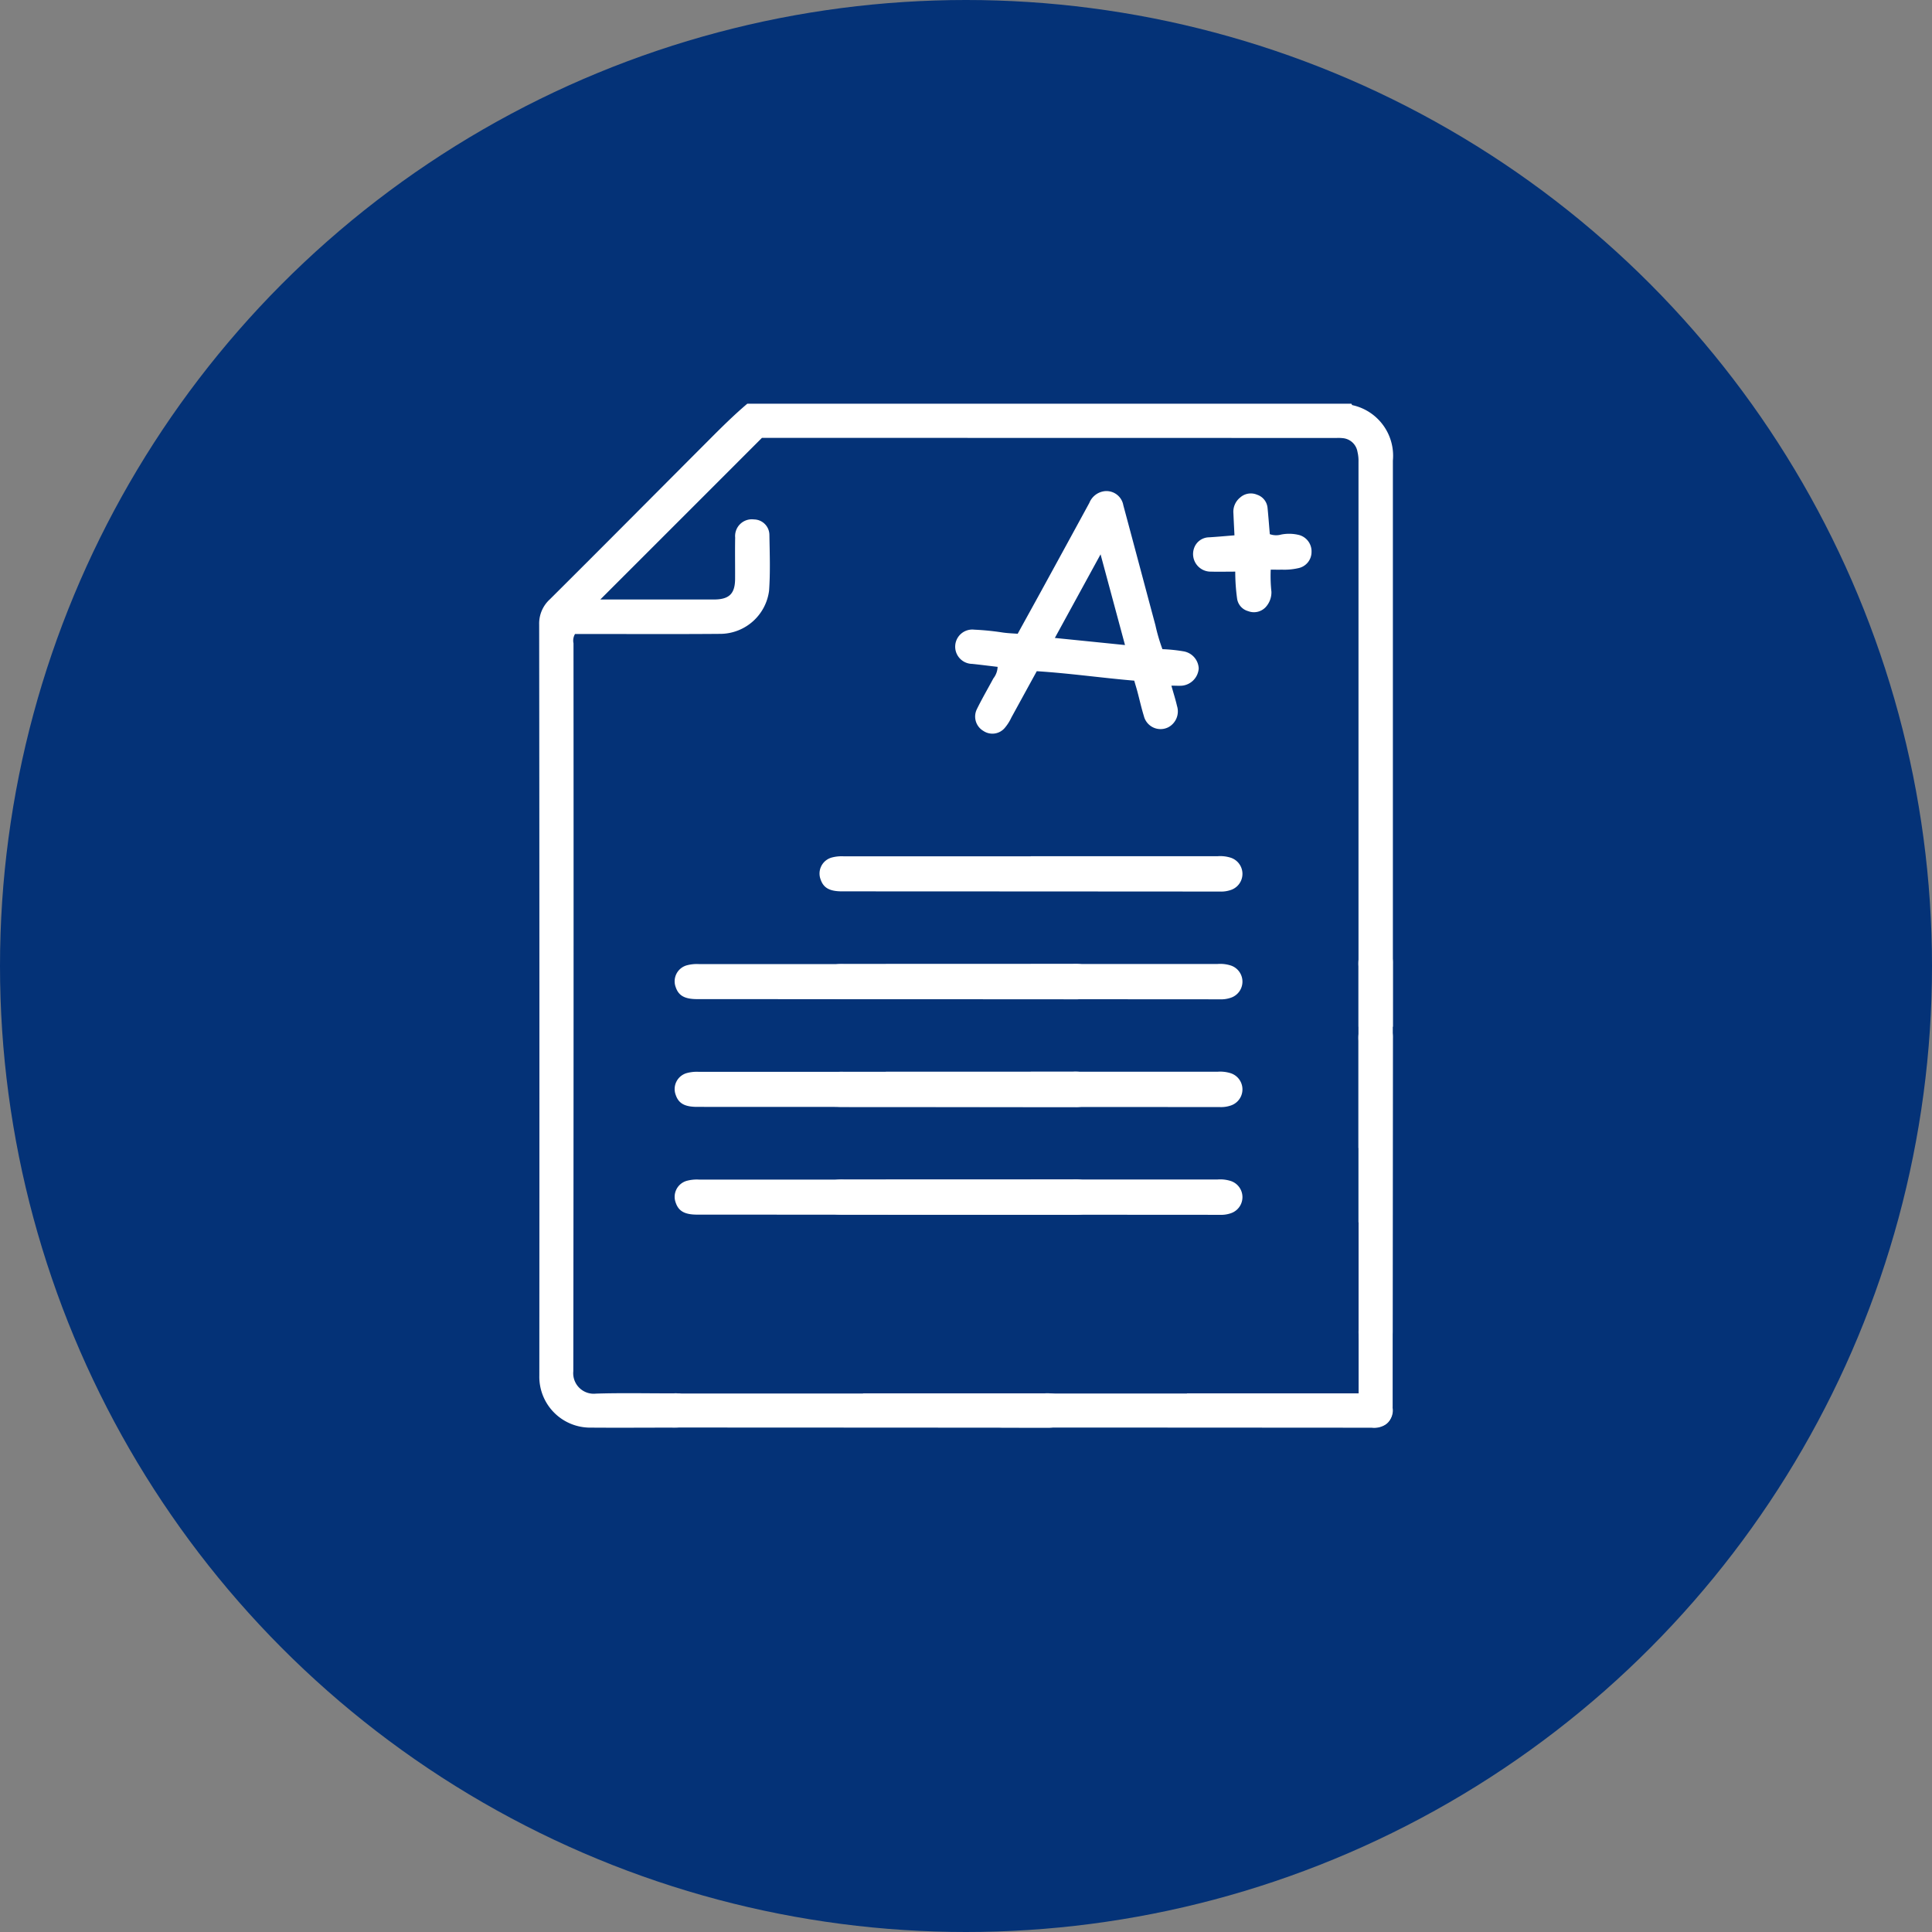 <svg xmlns="http://www.w3.org/2000/svg" width="172" height="172" viewBox="0 0 172 172">
  <rect x="0" y="0" width="172" height="172" fill="#808080" stroke="none"/>
  <g id="نمرات" transform="translate(-750 -434)">
    <circle id="Ellipse_23" data-name="Ellipse 23" cx="86" cy="86" r="86" transform="translate(750 434)" fill="#043277"/>
    <g id="کارنامه_و_نمره" data-name="کارنامه و نمره" transform="translate(-479.17 529.581)">
      <g id="Group_82" data-name="Group 82" transform="translate(1277.17 -59.64)">
        <path id="Path_134" data-name="Path 134" d="M1349.575-59.511c-.045-.014-.071-.086-.1-.129H1295.7c-1.2,1.018-2.312,2.122-3.42,3.235-4.717,4.724-9.417,9.464-14.15,14.172a2.916,2.916,0,0,0-.959,2.255q.036,33.428.014,66.851a4.53,4.53,0,0,0,4.593,4.643c2.4.019,4.807,0,7.209,0a3.294,3.294,0,0,0,.533-.014,1.556,1.556,0,0,0,1.311-1.175,1.407,1.407,0,0,0-.514-1.5,1.523,1.523,0,0,0-1.149-.362c-2.314.007-4.631-.05-6.943.024a1.826,1.826,0,0,1-2.015-1.993q.04-32.4.017-64.805a1.154,1.154,0,0,1,.135-.828c.671,0,1.38,0,2.086,0,3.651,0,7.3.019,10.949-.014a4.406,4.406,0,0,0,4.241-3.837c.119-1.653.057-3.321.029-4.981a1.389,1.389,0,0,0-1.368-1.368,1.493,1.493,0,0,0-1.679,1.617c-.024,1.215,0,2.433-.007,3.649,0,1.349-.521,1.86-1.891,1.862q-4.627,0-9.258,0h-.851c4.81-4.807,9.564-9.562,14.391-14.391h.235l50.919.01a3.6,3.6,0,0,1,.533.014,1.458,1.458,0,0,1,1.332,1.227,3.36,3.36,0,0,1,.09.883q0,25.147,0,50.293h3.061q0-25.2,0-50.405A4.609,4.609,0,0,0,1349.575-59.511Z" transform="translate(-1277.17 59.64)" fill="#fff"/>
        <path id="Path_135" data-name="Path 135" d="M1438.353-15.761a14.107,14.107,0,0,0-1.872-.193,15.93,15.93,0,0,1-.623-2.126c-.956-3.561-1.9-7.124-2.859-10.685a1.523,1.523,0,0,0-1.867-1.218,1.681,1.681,0,0,0-1.158,1.006q-2.1,3.857-4.21,7.709c-.721,1.318-1.449,2.631-2.169,3.942-.511-.033-.949-.052-1.391-.119a23.283,23.283,0,0,0-2.471-.245,1.524,1.524,0,0,0-1.7,1.425,1.533,1.533,0,0,0,1.513,1.622c.754.079,1.506.176,2.262.264a1.76,1.76,0,0,1-.38,1.03c-.488.913-1.013,1.808-1.467,2.738a1.482,1.482,0,0,0,.58,1.936,1.44,1.44,0,0,0,1.925-.295,4.071,4.071,0,0,0,.568-.9c.752-1.37,1.5-2.74,2.26-4.122,2.945.186,5.806.6,8.677.842.1.354.19.635.266.918.2.742.362,1.491.59,2.224A1.53,1.53,0,0,0,1437-9a1.6,1.6,0,0,0,.778-1.9c-.131-.573-.312-1.134-.5-1.805.39,0,.683.024.97,0a1.659,1.659,0,0,0,1.463-1.534A1.617,1.617,0,0,0,1438.353-15.761Zm-11.45-1.192c1.382-2.526,2.671-4.883,4.07-7.443.752,2.788,1.453,5.395,2.176,8.076C1431.05-16.535,1429.036-16.737,1426.9-16.953Z" transform="translate(-1380.993 37.806)" fill="#fff"/>
        <path id="Path_136" data-name="Path 136" d="M1502.314-22.3c-.784,0-1.463.02-2.14,0a1.568,1.568,0,0,1-1.534-2.066,1.43,1.43,0,0,1,1.341-.989c.734-.045,1.466-.113,2.263-.177-.032-.673-.066-1.313-.094-1.953a1.625,1.625,0,0,1,.6-1.413,1.419,1.419,0,0,1,1.5-.252,1.366,1.366,0,0,1,.94,1.183c.076.765.133,1.531.2,2.33a1.668,1.668,0,0,0,1.015.035,3.671,3.671,0,0,1,1.5.019,1.506,1.506,0,0,1,1.2,1.541,1.469,1.469,0,0,1-1.206,1.438,5.5,5.5,0,0,1-1.411.128c-.323.007-.646,0-1.016,0a13.218,13.218,0,0,0,.062,1.97,1.949,1.949,0,0,1-.516,1.37,1.43,1.43,0,0,1-1.556.353,1.354,1.354,0,0,1-.988-1.145A17.269,17.269,0,0,1,1502.314-22.3Z" transform="translate(-1440.343 37.25)" fill="#fff"/>
      </g>
      <path id="Path_137" data-name="Path 137" d="M1390.916,93.587h16.631a3.092,3.092,0,0,1,1.14.123,1.512,1.512,0,0,1,.016,2.891,2.649,2.649,0,0,1-.961.132q-16.809-.011-33.618-.017c-1.125,0-1.665-.311-1.921-1.076a1.478,1.478,0,0,1,1.026-1.943,3.444,3.444,0,0,1,1.056-.1h16.631Z" transform="translate(-69.982 -112.942)" fill="#fff"/>
      <path id="Path_138" data-name="Path 138" d="M1390.916,130.076h16.631a3.087,3.087,0,0,1,1.14.123,1.512,1.512,0,0,1,.016,2.891,2.644,2.644,0,0,1-.961.132q-16.809-.011-33.618-.017c-1.125,0-1.665-.311-1.921-1.076a1.478,1.478,0,0,1,1.026-1.943,3.451,3.451,0,0,1,1.056-.1q8.315,0,16.631,0Z" transform="translate(-69.982 -139.837)" fill="#fff"/>
      <path id="Path_139" data-name="Path 139" d="M1554.6,141.022V124.848a3,3,0,0,1,.12-1.108,1.47,1.47,0,0,1,2.812-.015,2.569,2.569,0,0,1,.128.934q-.01,16.346-.016,32.693c0,1.094-.3,1.619-1.047,1.868a1.437,1.437,0,0,1-1.889-1,3.353,3.353,0,0,1-.093-1.027q0-8.087,0-16.173Z" transform="translate(-204.491 -134.396)" fill="#fff"/>
      <path id="Path_140" data-name="Path 140" d="M1554.6,166.185V150.011a3,3,0,0,1,.12-1.109,1.47,1.47,0,0,1,2.812-.015,2.568,2.568,0,0,1,.128.934q-.01,16.346-.016,32.693c0,1.094-.3,1.619-1.047,1.868a1.437,1.437,0,0,1-1.889-1,3.353,3.353,0,0,1-.093-1.027q0-8.087,0-16.173Z" transform="translate(-204.491 -152.943)" fill="#fff"/>
      <path id="Path_141" data-name="Path 141" d="M1335.57,275.474h16.173a3.01,3.01,0,0,1,1.109.119,1.471,1.471,0,0,1,.015,2.812,2.573,2.573,0,0,1-.934.128q-16.346-.011-32.693-.017c-1.094,0-1.619-.3-1.868-1.047a1.437,1.437,0,0,1,1-1.889,3.352,3.352,0,0,1,1.027-.093h16.173Z" transform="translate(-29.569 -247.009)" fill="#fff"/>
      <path id="Path_142" data-name="Path 142" d="M1445.267,275.474h16.173a3.01,3.01,0,0,1,1.109.119,1.471,1.471,0,0,1,.015,2.812,2.572,2.572,0,0,1-.934.128q-16.347-.011-32.693-.017c-1.094,0-1.619-.3-1.868-1.047a1.437,1.437,0,0,1,1-1.889,3.353,3.353,0,0,1,1.027-.093h16.173Z" transform="translate(-110.426 -247.009)" fill="#fff"/>
      <path id="Path_143" data-name="Path 143" d="M1341.859,130.076h16.631a3.087,3.087,0,0,1,1.14.123,1.512,1.512,0,0,1,.016,2.891,2.643,2.643,0,0,1-.961.132q-16.809-.011-33.618-.017c-1.125,0-1.665-.311-1.921-1.076a1.477,1.477,0,0,1,1.026-1.943,3.451,3.451,0,0,1,1.056-.1q8.316,0,16.631,0Z" transform="translate(-33.823 -139.837)" fill="#fff"/>
      <path id="Path_144" data-name="Path 144" d="M1390.916,166.564h16.631a3.086,3.086,0,0,1,1.14.123,1.512,1.512,0,0,1,.016,2.891,2.649,2.649,0,0,1-.961.132q-16.809-.011-33.618-.017c-1.125,0-1.665-.311-1.921-1.076a1.478,1.478,0,0,1,1.026-1.943,3.444,3.444,0,0,1,1.056-.1h16.631Z" transform="translate(-69.982 -166.732)" fill="#fff"/>
      <path id="Path_145" data-name="Path 145" d="M1341.859,166.564h16.631a3.087,3.087,0,0,1,1.14.123,1.512,1.512,0,0,1,.016,2.891,2.648,2.648,0,0,1-.961.132q-16.809-.011-33.618-.017c-1.125,0-1.665-.311-1.921-1.076a1.478,1.478,0,0,1,1.026-1.943,3.444,3.444,0,0,1,1.056-.1h16.631Z" transform="translate(-33.823 -166.732)" fill="#fff"/>
      <path id="Path_146" data-name="Path 146" d="M1390.916,203.053h16.631a3.092,3.092,0,0,1,1.14.123,1.512,1.512,0,0,1,.016,2.891,2.649,2.649,0,0,1-.961.132q-16.809-.011-33.618-.017c-1.125,0-1.665-.311-1.921-1.077a1.478,1.478,0,0,1,1.026-1.943,3.444,3.444,0,0,1,1.056-.1q8.315,0,16.631,0Z" transform="translate(-69.982 -193.628)" fill="#fff"/>
      <path id="Path_147" data-name="Path 147" d="M1341.859,203.053h16.631a3.093,3.093,0,0,1,1.14.123,1.512,1.512,0,0,1,.016,2.891,2.648,2.648,0,0,1-.961.132q-16.809-.011-33.618-.017c-1.125,0-1.665-.311-1.921-1.077a1.478,1.478,0,0,1,1.026-1.943,3.443,3.443,0,0,1,1.056-.1q8.316,0,16.631,0Z" transform="translate(-33.823 -193.628)" fill="#fff"/>
    </g>
  </g>
</svg>
